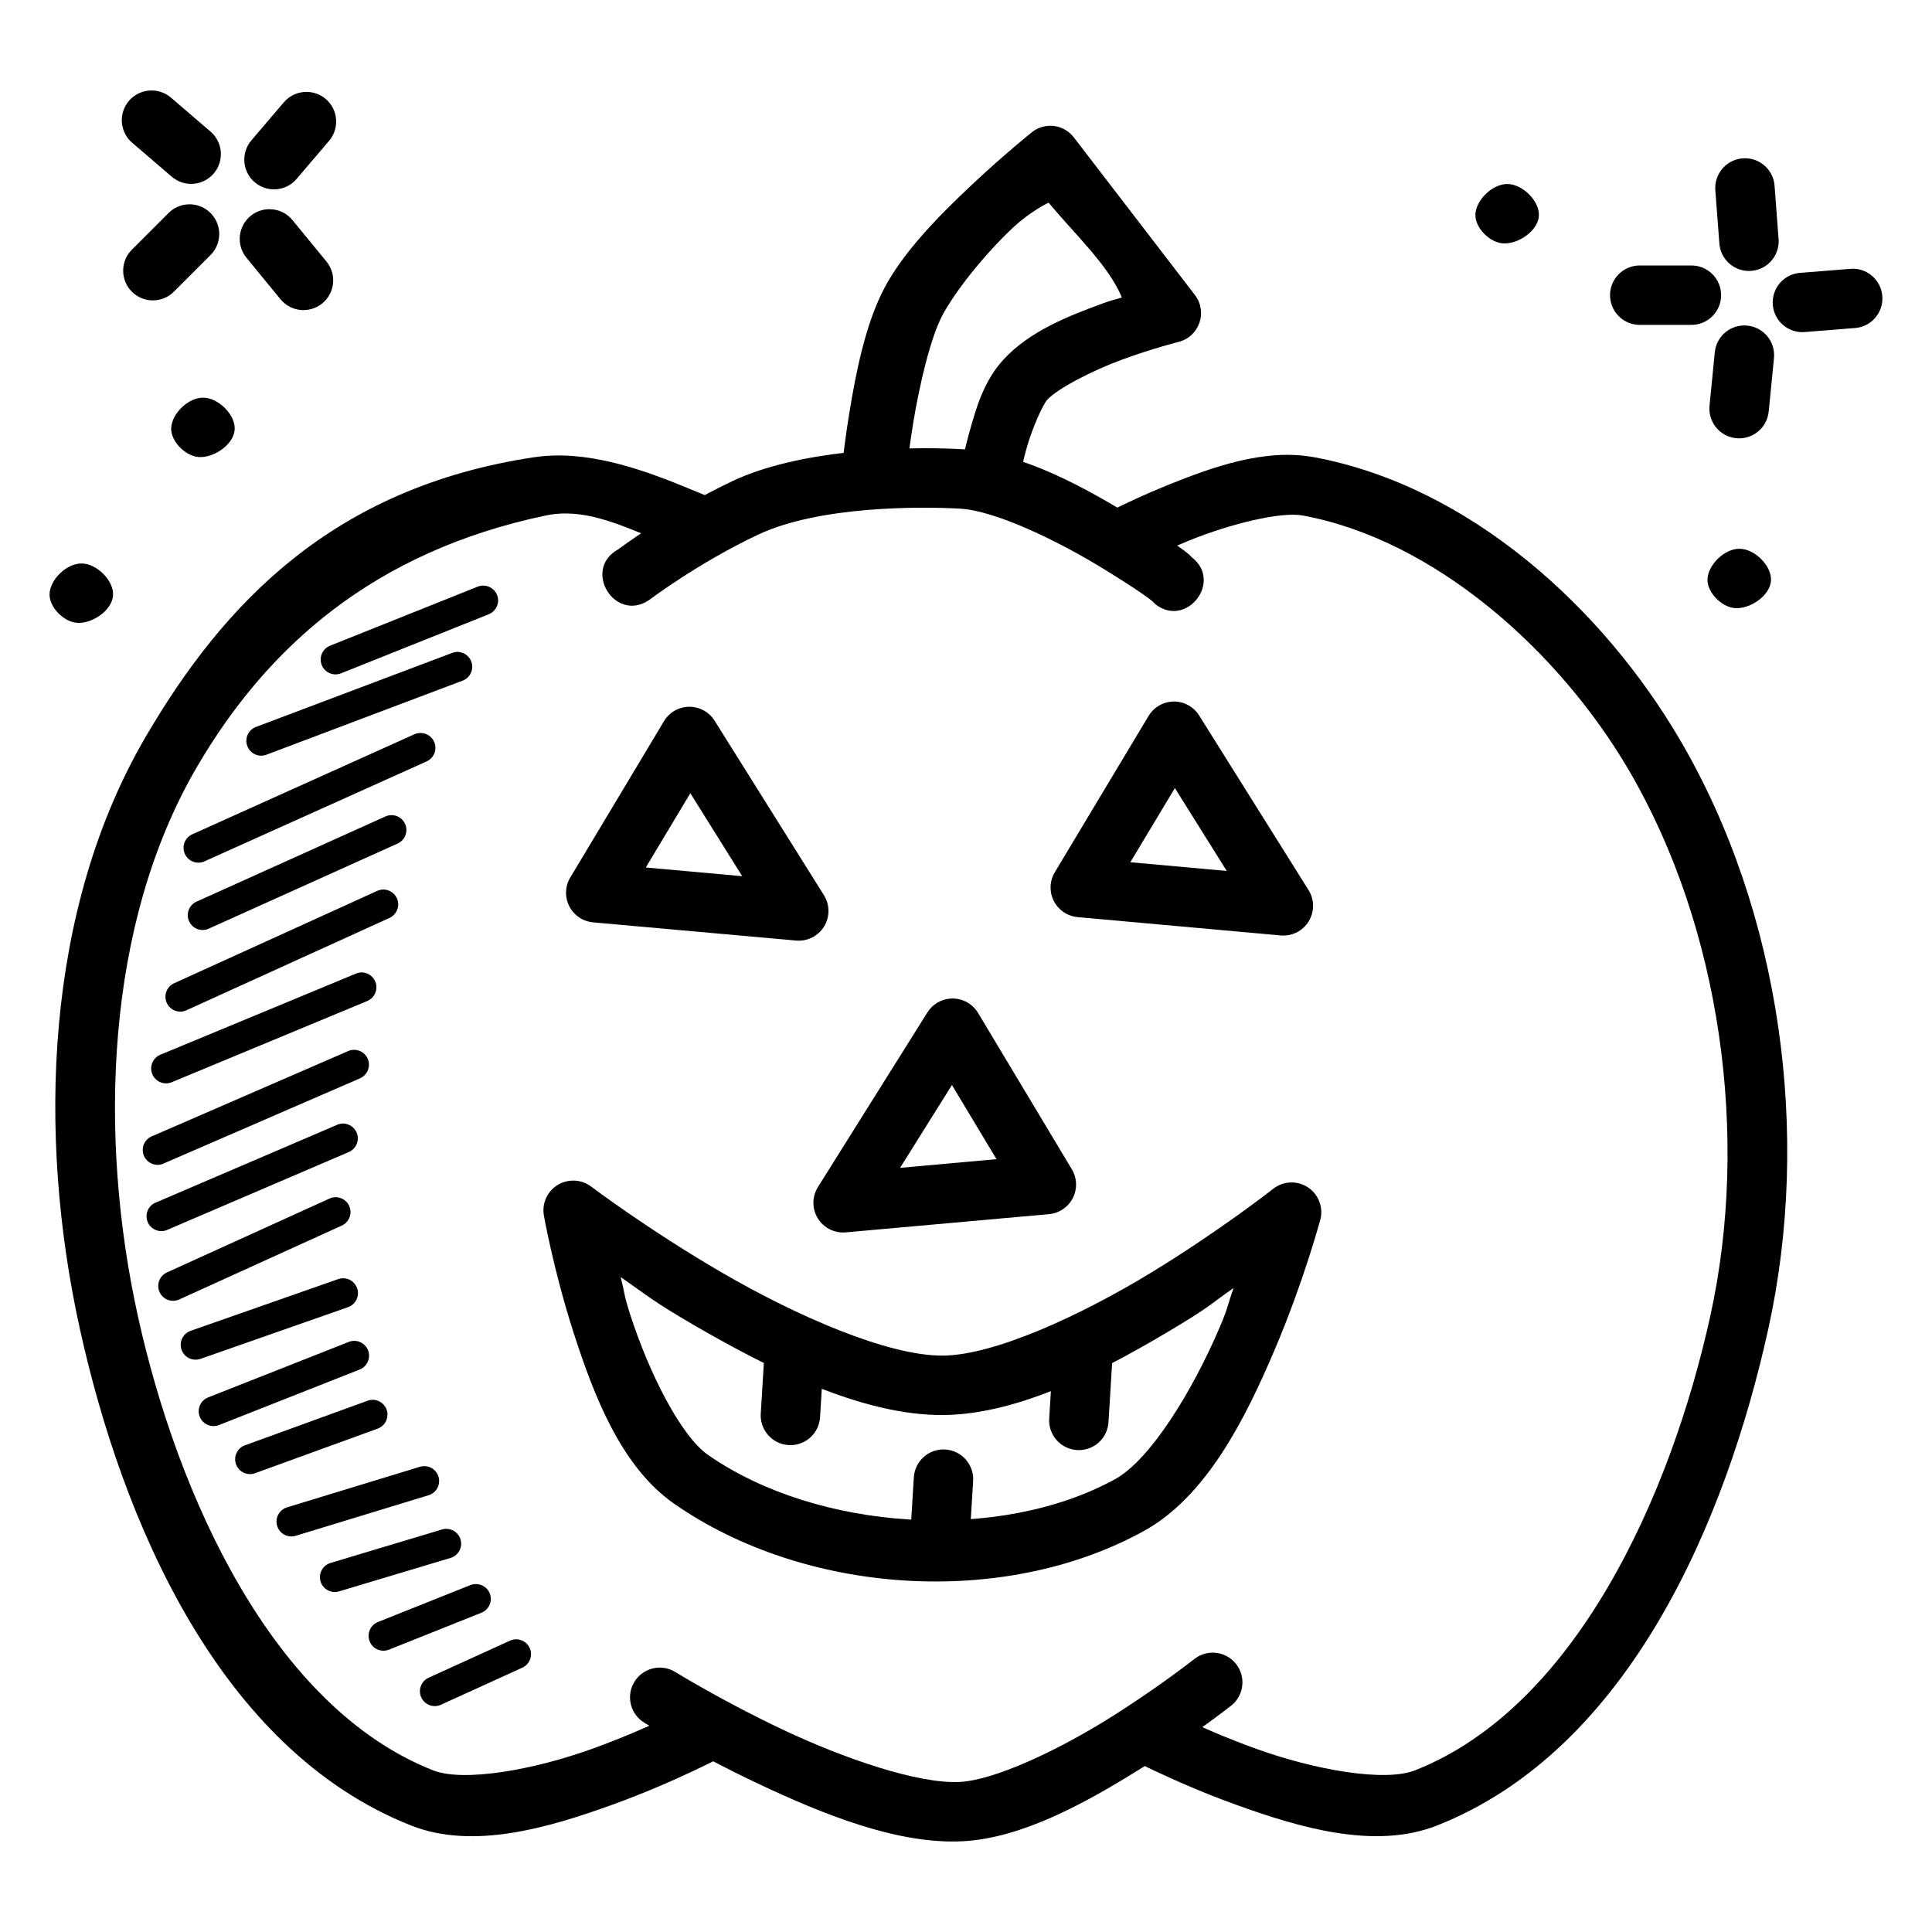 <?xml version="1.0" encoding="UTF-8"?>
<!-- Uploaded to: ICON Repo, www.iconrepo.com, Generator: ICON Repo Mixer Tools -->
<svg fill="#000000" width="800px" height="800px" version="1.1" viewBox="144 144 512 512" xmlns="http://www.w3.org/2000/svg">
 <g>
  <path d="m606.49 185.94c-2.223-0.02-4.348 0.902-5.852 2.539-1.504 1.633-2.25 3.828-2.051 6.039l1.039 13.652c0.066 2.152 1.008 4.184 2.606 5.621 1.602 1.438 3.719 2.16 5.867 1.996 2.144-0.164 4.129-1.199 5.492-2.863 1.359-1.668 1.984-3.816 1.719-5.953l-1.023-13.652c-0.258-4.133-3.672-7.356-7.812-7.379z"/>
  <path d="m606.15 230.25c-4.039 0.066-7.371 3.172-7.719 7.195l-1.387 14.055c-0.211 2.082 0.418 4.164 1.742 5.785 1.328 1.617 3.246 2.644 5.328 2.848 2.086 0.203 4.164-0.43 5.781-1.762 1.613-1.332 2.633-3.25 2.832-5.336l1.387-14.051h-0.004c0.25-2.25-0.48-4.496-2.008-6.168-1.523-1.672-3.691-2.606-5.953-2.566z"/>
  <path d="m635.02 215.21c-0.184 0.004-0.367 0.016-0.551 0.031l-13.129 1.047c-2.141 0.086-4.156 1.039-5.578 2.641-1.418 1.605-2.125 3.719-1.953 5.856 0.172 2.133 1.203 4.109 2.863 5.465 1.66 1.355 3.801 1.977 5.926 1.719l13.098-1.047 0.004 0.004c4.184-0.383 7.332-3.981 7.152-8.18-0.18-4.199-3.629-7.516-7.832-7.535z"/>
  <path d="m578.66 214.35c-2.106-0.027-4.137 0.789-5.637 2.266-1.5 1.48-2.348 3.5-2.348 5.609 0 2.106 0.848 4.125 2.348 5.606s3.531 2.297 5.637 2.266h13.469c2.106 0.031 4.137-0.785 5.637-2.266 1.504-1.48 2.348-3.5 2.348-5.606 0-2.109-0.844-4.129-2.348-5.609-1.5-1.477-3.531-2.293-5.637-2.266z"/>
  <path d="m184.35 167.98c-3.356-0.082-6.394 1.965-7.57 5.106-1.18 3.141-0.238 6.684 2.344 8.824l10.395 8.918c3.301 2.836 8.277 2.457 11.113-0.844 2.836-3.305 2.457-8.281-0.844-11.117l-10.395-8.918c-1.395-1.23-3.184-1.93-5.043-1.969z"/>
  <path d="m215.38 199.44c-3.059 0.008-5.836 1.789-7.121 4.562-1.285 2.773-0.844 6.043 1.125 8.383l8.949 10.918v-0.004c2.758 3.363 7.723 3.852 11.086 1.094 3.359-2.762 3.852-7.723 1.09-11.086l-8.949-10.918c-1.5-1.875-3.777-2.961-6.18-2.949z"/>
  <path d="m225.16 168.35c-2.316 0.016-4.512 1.051-5.996 2.828l-8.551 10.023h0.004c-2.82 3.312-2.422 8.281 0.891 11.102 3.312 2.82 8.281 2.422 11.102-0.891l8.516-9.992v-0.004c2.047-2.328 2.535-5.641 1.25-8.465-1.289-2.82-4.113-4.621-7.215-4.602z"/>
  <path d="m194.01 198.15c-2.043 0.055-3.984 0.906-5.41 2.367l-9.531 9.531h-0.004c-1.527 1.465-2.402 3.484-2.422 5.602-0.023 2.117 0.805 4.152 2.305 5.648 1.496 1.5 3.531 2.328 5.648 2.309 2.117-0.023 4.137-0.898 5.602-2.426l9.531-9.531c2.316-2.266 3.012-5.719 1.746-8.703-1.266-2.981-4.227-4.887-7.465-4.797z"/>
  <path d="m543.51 192.77c3.965 0 8.613 4.57 8.305 8.523-0.316 3.996-5.637 7.543-9.629 7.195-3.484-0.301-7.293-4.141-7.195-7.637 0.156-3.914 4.609-8.16 8.523-8.082z"/>
  <path d="m605.02 289.43c3.965 0 8.613 4.57 8.305 8.523-0.316 3.996-5.637 7.543-9.629 7.195-3.484-0.301-7.293-4.141-7.195-7.637 0.156-3.914 4.609-8.16 8.523-8.082z"/>
  <path d="m197.88 249.39c3.965 0 8.613 4.57 8.305 8.523-0.316 3.996-5.637 7.543-9.629 7.195-3.484-0.301-7.293-4.141-7.195-7.637 0.156-3.914 4.609-8.16 8.523-8.082z"/>
  <path d="m165.65 293.33c3.965 0 8.613 4.57 8.305 8.523-0.316 3.996-5.637 7.543-9.629 7.195-3.484-0.301-7.293-4.141-7.195-7.637 0.156-3.914 4.609-8.16 8.523-8.082z"/>
  <path d="m399.36 263.06c-17.438-0.992-44.262 0.414-61.164 8.395-16.898 7.981-30.383 18.141-30.383 18.141-9.637 5.336-0.805 19.613 8.273 13.375 0 0 12.801-9.723 28.812-17.281s42.516-7.519 53.566-6.887c9.23 0.527 25.734 8.344 38.809 16.453 13.074 8.105 12.719 8.715 12.719 8.715 8.277 6.816 18.309-5.902 9.746-12.363 0 0-0.25-1.137-14.164-9.762-13.91-8.625-30.598-17.898-46.215-18.789z"/>
  <path d="m492.1 265.15c-12.922-2.391-26.906 2.652-38.746 7.441-11.84 4.789-21.188 10.023-21.188 10.023l7.688 13.746s8.586-4.789 19.406-9.164c10.816-4.375 24.172-7.652 29.98-6.582 34.883 6.449 67.828 35.719 86.438 67.527 24.434 41.762 32.031 97.207 21.555 144.68-10.559 47.852-35.797 103.58-78.199 120.32-8.09 3.195-26.637-0.094-42.219-5.719s-28.289-12.422-28.289-12.422l-7.473 13.836s13.578 7.328 30.414 13.406c16.832 6.078 36.848 12.051 53.352 5.535 51.133-20.191 76.684-81.238 87.793-131.58 11.363-51.5 3.41-110.31-23.34-156.03-20.512-35.059-55.871-67.395-97.172-75.031z"/>
  <path d="m465.29 581.97c-1.77 0.023-3.481 0.641-4.859 1.754 0 0-10.082 7.945-23.156 16.051-13.074 8.105-29.574 15.926-38.809 16.453-11.051 0.629-30.914-6.246-46.922-13.809-16.012-7.559-28.566-15.312-28.566-15.312-3.703-2.285-8.555-1.133-10.84 2.566-2.285 3.703-1.133 8.559 2.566 10.84 0 0 13.234 8.164 30.137 16.145 16.898 7.981 37.082 16.277 54.52 15.281 15.617-0.891 32.309-10.164 46.215-18.789 13.91-8.625 24.602-17.066 24.602-17.066v0.004c2.688-2.066 3.754-5.617 2.644-8.82-1.109-3.199-4.144-5.336-7.531-5.297z"/>
  <path d="m285.68 265.15c-53.574 8.008-82.531 38.988-103.04 74.047-26.75 45.719-28.832 105.51-17.465 157.01 11.109 50.344 36.66 111.39 87.793 131.58 16.504 6.516 36.516 0.543 53.352-5.535s30.414-13.406 30.414-13.406l-7.473-13.836s-12.676 6.797-28.262 12.422c-15.582 5.625-34.16 8.914-42.25 5.719-42.398-16.742-67.637-72.473-78.199-120.32-10.473-47.473-8.75-103.9 15.684-145.66 18.609-31.809 46.828-56.961 92.312-66.543 10.012-2.109 19.164 2.203 29.98 6.582 10.82 4.375 10.824 4.488 10.824 4.488l7.656-13.746s-0.738-0.562-12.578-5.352c-11.836-4.789-25.738-9.387-38.746-7.441z"/>
  <path d="m422.45 177.33c-1.836-0.016-3.617 0.598-5.043 1.754 0 0-7.371 5.91-15.805 13.836-8.434 7.926-17.973 17.523-23.156 27.277-5.062 9.523-7.609 22.41-9.41 33.516-1.801 11.105-2.523 20.266-2.523 20.266l17.074 1.289s0.707-8.59 2.398-19.035 4.688-22.898 7.75-28.66c3.184-5.988 10.711-15.719 18.656-23.188 4.703-4.422 9.492-6.676 9.492-6.676 6.977 8.375 16 16.75 19.414 25.125-2.383 0.746-2.438 0.617-5.289 1.66-8.906 3.262-19.141 7.293-26.016 14.73-5.269 5.699-7.301 12.895-9.043 19.125-1.742 6.234-2.613 11.531-2.613 11.531l15.531 2.582s0.754-4.543 2.242-9.871c1.496-5.328 4.312-11.445 5.441-12.668 2.738-2.961 11.844-7.699 19.867-10.641 8.023-2.941 14.914-4.676 14.914-4.676 5.492-1.379 7.777-7.926 4.336-12.422l-32.102-41.789c-1.465-1.906-3.719-3.039-6.121-3.074z"/>
  <path d="m326.79 331.3c-2.789-0.031-5.387 1.422-6.824 3.812l-24.844 41.453-0.004-0.004c-1.383 2.32-1.48 5.188-0.258 7.598 1.223 2.406 3.598 4.019 6.285 4.273l53.875 4.828c2.965 0.246 5.816-1.195 7.371-3.731 1.555-2.539 1.547-5.734-0.023-8.262l-28.996-46.277v-0.004c-1.422-2.269-3.902-3.656-6.582-3.688zm0.156 22.91 13.746 21.988-25.551-2.305z"/>
  <path d="m455.2 329.91c-2.797-0.023-5.394 1.438-6.828 3.844l-24.848 41.422 0.004-0.004c-1.387 2.32-1.48 5.188-0.258 7.598 1.223 2.406 3.594 4.019 6.285 4.273l53.871 4.859c2.977 0.254 5.84-1.191 7.394-3.738 1.559-2.547 1.539-5.758-0.043-8.285l-28.996-46.277-0.004-0.004c-1.422-2.269-3.898-3.66-6.578-3.688zm0.156 22.941 13.746 21.957-25.555-2.305z"/>
  <path d="m395.88 408.63c-2.512 0.18-4.789 1.551-6.121 3.691l-28.996 46.25v-0.004c-1.59 2.535-1.605 5.75-0.039 8.301 1.562 2.551 4.441 3.992 7.418 3.723l53.844-4.828c2.703-0.238 5.098-1.852 6.328-4.269 1.23-2.422 1.129-5.305-0.27-7.629l-24.844-41.422h-0.004c-1.523-2.551-4.356-4.023-7.316-3.812zm0.395 22.91 11.809 19.648-25.555 2.305z"/>
  <path d="m295.48 456.88c-2.25 0.117-4.344 1.191-5.75 2.957-1.406 1.766-1.988 4.047-1.598 6.269 0 0 2.566 14.598 7.902 31.148 5.34 16.551 12.582 35.473 26.598 45.234 34.727 24.18 87.262 27.746 124.48 7.258 16.629-9.156 26.906-29.773 34.656-47.969 7.746-18.199 12.113-34.5 12.113-34.5l0.004-0.004c0.875-3.269-0.438-6.738-3.258-8.605-2.824-1.867-6.527-1.723-9.195 0.363 0 0-14.148 11.137-32.473 22.293s-41.273 21.789-55.012 21.926c-14.652 0.141-39.055-10.609-58.609-21.984-19.559-11.375-34.688-22.816-34.688-22.816-1.484-1.117-3.312-1.672-5.168-1.57zm13.008 25.555c6.559 4.531 8.262 6.238 18.941 12.453 20.461 11.902 45.145 24.324 66.668 24.109 20.609-0.207 43.816-12.527 63.039-24.23 7.781-4.738 8.133-5.488 13.777-9.441-1.645 4.637-1.324 4.887-3.629 10.301-7.258 17.047-18.457 35.234-27.734 40.344-30.758 16.934-78.949 13.762-107.9-6.394-7.269-5.062-15.672-21.797-20.633-37.176-1.703-5.277-1.418-5.574-2.523-9.965z"/>
  <path d="m354.86 494.12c-4.336-0.191-8.008 3.168-8.207 7.504l-1.039 16.914v-0.004c-0.152 2.098 0.539 4.168 1.922 5.75 1.383 1.582 3.34 2.543 5.438 2.676 2.098 0.133 4.16-0.582 5.727-1.977 1.57-1.398 2.516-3.367 2.625-5.465l1.039-16.914v0.004c0.172-2.129-0.535-4.238-1.949-5.836-1.414-1.602-3.418-2.559-5.555-2.652z"/>
  <path d="m393.61 528.13c-4.039 0.215-7.258 3.461-7.441 7.5l-1.039 16.914c-0.176 2.113 0.508 4.207 1.895 5.809 1.387 1.602 3.359 2.578 5.473 2.707 2.117 0.129 4.195-0.602 5.766-2.023 1.57-1.426 2.5-3.422 2.582-5.539l1.039-16.914v0.004c0.168-2.258-0.641-4.481-2.223-6.102-1.582-1.617-3.789-2.477-6.051-2.356z"/>
  <path d="m430.54 495.35c-4.031 0.215-7.242 3.441-7.441 7.473l-1.039 16.941c-0.18 2.113 0.504 4.207 1.891 5.809 1.387 1.605 3.359 2.578 5.477 2.707 2.113 0.129 4.191-0.602 5.762-2.023s2.5-3.418 2.582-5.535l1.039-16.914c0.172-2.258-0.641-4.481-2.223-6.098-1.582-1.621-3.785-2.481-6.047-2.359z"/>
  <path d="m271.93 299.19c-0.484 0.016-0.965 0.121-1.414 0.309l-39.055 15.621c-0.969 0.387-1.746 1.145-2.16 2.106-0.41 0.961-0.426 2.043-0.039 3.016 0.391 0.969 1.145 1.746 2.106 2.16 0.961 0.41 2.047 0.426 3.016 0.035l39.051-15.621c1.816-0.668 2.875-2.559 2.5-4.457-0.379-1.895-2.078-3.238-4.012-3.168z"/>
  <path d="m264.79 316.78c-0.355 0.047-0.707 0.137-1.039 0.277l-51.754 19.527h0.004c-1.023 0.332-1.867 1.074-2.332 2.043-0.461 0.973-0.508 2.094-0.125 3.098 0.383 1.008 1.16 1.812 2.152 2.231 0.996 0.414 2.113 0.406 3.102-0.023l51.723-19.527v0.004c1.879-0.668 2.965-2.633 2.527-4.582-0.441-1.945-2.266-3.254-4.25-3.047z"/>
  <path d="m255.57 338.25c-0.625-0.023-1.25 0.102-1.816 0.367l-58.578 26.383c-1.016 0.387-1.824 1.176-2.238 2.176-0.414 1.004-0.395 2.133 0.051 3.121 0.445 0.988 1.277 1.75 2.305 2.106 1.023 0.352 2.152 0.266 3.113-0.234l58.578-26.352v-0.004c1.711-0.719 2.688-2.531 2.344-4.356-0.34-1.82-1.906-3.156-3.762-3.207z"/>
  <path d="m247.5 360.03c-0.492 0.035-0.973 0.16-1.418 0.367l-49.785 22.449c-1.012 0.387-1.82 1.172-2.234 2.176-0.418 1.004-0.398 2.133 0.047 3.121 0.445 0.988 1.281 1.75 2.305 2.106 1.027 0.352 2.152 0.266 3.113-0.238l49.812-22.449 0.004 0.004c1.75-0.77 2.699-2.684 2.242-4.543-0.453-1.859-2.18-3.121-4.09-2.992z"/>
  <path d="m245.33 379.75c-0.492 0.031-0.973 0.156-1.418 0.367l-53.688 24.414c-0.973 0.418-1.734 1.211-2.117 2.199-0.379 0.984-0.348 2.086 0.09 3.047 0.438 0.965 1.246 1.711 2.238 2.07 0.996 0.359 2.094 0.309 3.047-0.152l53.691-24.414c1.754-0.766 2.699-2.684 2.246-4.543-0.457-1.859-2.184-3.121-4.094-2.992z"/>
  <path d="m239.67 401.71c-0.488 0.023-0.969 0.137-1.418 0.336l-51.754 21.465h0.004c-2.016 0.832-2.973 3.137-2.141 5.152 0.832 2.012 3.141 2.969 5.152 2.137l51.754-21.496c1.785-0.703 2.801-2.594 2.406-4.473-0.395-1.879-2.09-3.199-4.008-3.121z"/>
  <path d="m237.64 422.22c-0.488 0.023-0.969 0.141-1.414 0.34l-51.754 22.477c-1.035 0.363-1.875 1.137-2.312 2.141-0.441 1.004-0.441 2.148-0.004 3.152 0.438 1.004 1.277 1.781 2.312 2.144 1.031 0.359 2.172 0.273 3.141-0.238l51.754-22.449h-0.004c1.77-0.738 2.75-2.641 2.324-4.508-0.422-1.867-2.133-3.16-4.043-3.059z"/>
  <path d="m234.72 441.75c-0.48 0.027-0.949 0.141-1.387 0.34l-47.848 20.512v-0.004c-1.031 0.355-1.871 1.125-2.316 2.125-0.441 0.996-0.453 2.133-0.023 3.141 0.426 1.004 1.254 1.785 2.281 2.16 1.027 0.371 2.16 0.301 3.133-0.199l47.848-20.512v0.004c1.762-0.738 2.742-2.629 2.324-4.492s-2.109-3.156-4.016-3.074z"/>
  <path d="m232.69 461.28c-0.492 0.031-0.973 0.156-1.418 0.367l-42.957 19.527c-0.973 0.418-1.734 1.211-2.117 2.195-0.379 0.988-0.348 2.086 0.09 3.051 0.438 0.961 1.246 1.707 2.238 2.07 0.996 0.359 2.094 0.305 3.047-0.152l42.957-19.527c1.754-0.766 2.703-2.684 2.246-4.543-0.453-1.859-2.18-3.121-4.09-2.988z"/>
  <path d="m234.6 482.77c-0.344 0.027-0.684 0.102-1.008 0.219l-39.055 13.684c-0.984 0.34-1.797 1.062-2.254 2-0.453 0.941-0.516 2.023-0.176 3.012 0.344 0.988 1.066 1.797 2.004 2.254 0.941 0.453 2.023 0.516 3.012 0.176l39.055-13.684h-0.004c1.891-0.633 3.012-2.578 2.613-4.527-0.402-1.953-2.199-3.297-4.188-3.133z"/>
  <path d="m237.77 499.34c-0.488 0.016-0.969 0.117-1.418 0.309l-37.086 14.637c-1.004 0.359-1.816 1.109-2.258 2.082-0.438 0.969-0.465 2.078-0.074 3.07 0.391 0.992 1.168 1.781 2.152 2.188 0.984 0.41 2.094 0.402 3.07-0.02l37.086-14.637v-0.004c1.809-0.668 2.863-2.547 2.496-4.438-0.367-1.895-2.051-3.242-3.977-3.188z"/>
  <path d="m242.78 514.96c-0.496 0-0.988 0.094-1.449 0.277l-32.227 11.715v0.004c-1.035 0.312-1.895 1.043-2.375 2.012-0.484 0.969-0.543 2.09-0.172 3.106 0.371 1.016 1.148 1.836 2.141 2.262 0.992 0.43 2.121 0.426 3.113 0l32.227-11.715c1.812-0.629 2.91-2.469 2.598-4.359-0.309-1.895-1.938-3.285-3.856-3.301z"/>
  <path d="m256.25 532.55c-0.355 0.016-0.703 0.078-1.039 0.184l-35.148 10.73v0.004c-2.078 0.637-3.25 2.84-2.613 4.918 0.637 2.082 2.84 3.25 4.922 2.613l35.148-10.73h-0.004c1.922-0.547 3.129-2.449 2.809-4.422-0.324-1.973-2.07-3.391-4.066-3.297z"/>
  <path d="m262.12 549.16c-0.355 0.016-0.703 0.078-1.039 0.184l-29.273 8.793-0.004 0.004c-1.051 0.25-1.953 0.926-2.492 1.859-0.539 0.938-0.668 2.055-0.359 3.09 0.309 1.039 1.027 1.902 1.992 2.391 0.965 0.488 2.086 0.559 3.106 0.191l29.305-8.793c1.914-0.547 3.117-2.438 2.805-4.402-0.312-1.969-2.043-3.391-4.031-3.316z"/>
  <path d="m269.96 563.8c-0.488 0.016-0.969 0.117-1.418 0.309l-24.383 9.746c-0.973 0.387-1.75 1.145-2.16 2.106-0.414 0.961-0.43 2.043-0.039 3.016 0.387 0.969 1.141 1.746 2.102 2.16 0.961 0.41 2.047 0.426 3.016 0.039l24.414-9.746 0.004-0.004c1.82-0.672 2.883-2.57 2.496-4.473-0.383-1.906-2.102-3.242-4.039-3.152z"/>
  <path d="m280.94 578.43c-0.625-0.023-1.246 0.105-1.812 0.371l-21.465 9.777c-0.973 0.418-1.734 1.211-2.113 2.195-0.383 0.988-0.352 2.086 0.086 3.051 0.438 0.961 1.246 1.707 2.242 2.07 0.992 0.359 2.09 0.305 3.043-0.152l21.465-9.777c1.676-0.742 2.621-2.543 2.273-4.344-0.344-1.801-1.891-3.125-3.723-3.191z"/>
 </g>
</svg>